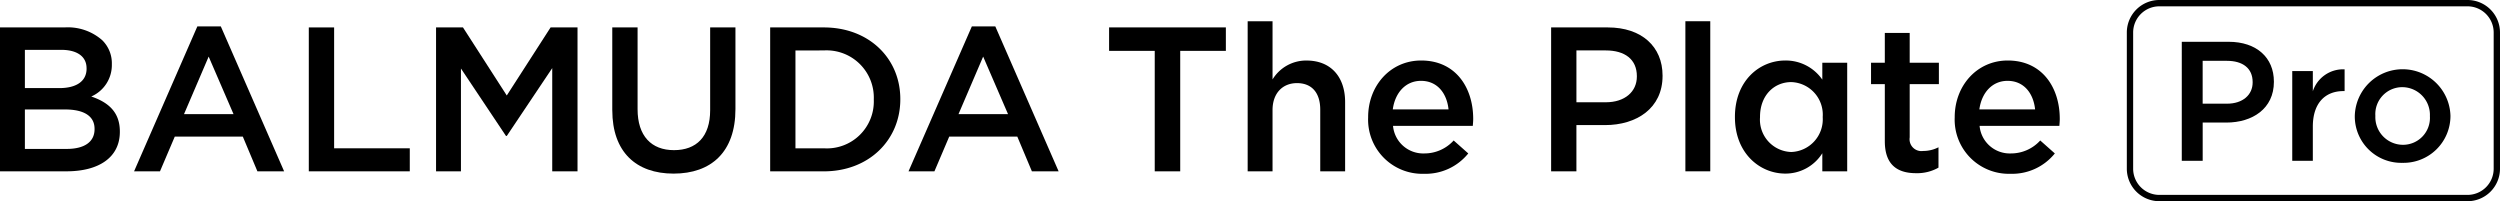 <svg xmlns="http://www.w3.org/2000/svg" xmlns:xlink="http://www.w3.org/1999/xlink" width="328.036" height="26.403" viewBox="0 0 328.036 26.403">
  <defs>
    <clipPath id="clip-path">
      <rect id="長方形_72581" data-name="長方形 72581" width="328.036" height="26.403" transform="translate(0 0)"/>
    </clipPath>
  </defs>
  <g id="グループ_10989" data-name="グループ 10989" clip-path="url(#clip-path)">
    <path id="パス_17562" data-name="パス 17562" d="M0,8.6H8.471a6.817,6.817,0,0,1,4.937,1.673A4.228,4.228,0,0,1,14.676,13.4v.054a4.5,4.5,0,0,1-2.7,4.209c2.212.755,3.75,2.023,3.75,4.586V22.3c0,3.372-2.778,5.18-6.987,5.18H0Zm11.357,5.342c0-1.484-1.187-2.4-3.318-2.4H3.265v5.018H7.8c2.131,0,3.561-.837,3.561-2.563ZM8.525,19.361H3.265v5.18h5.5c2.266,0,3.642-.89,3.642-2.59V21.9c0-1.591-1.268-2.536-3.885-2.536" transform="translate(0 -5.001)"/>
    <path id="パス_17563" data-name="パス 17563" d="M50.362,8.275h3.075l8.309,19.019H58.24l-1.916-4.559H47.4l-1.942,4.559h-3.4Zm4.748,11.519-3.265-7.554-3.237,7.554Z" transform="translate(-24.465 -4.814)"/>
    <path id="パス_17564" data-name="パス 17564" d="M96.877,8.6H100.2V24.46h9.927v3.021H96.877Z" transform="translate(-56.358 -5.001)"/>
    <path id="パス_17565" data-name="パス 17565" d="M136.8,8.6h3.534l5.746,8.929L151.829,8.6h3.534V27.481h-3.318V13.938l-5.962,8.9h-.108l-5.908-8.849V27.481H136.8Z" transform="translate(-79.584 -5.001)"/>
    <path id="パス_17566" data-name="パス 17566" d="M192.079,19.469V8.6H195.4V19.334c0,3.507,1.807,5.368,4.775,5.368,2.94,0,4.748-1.754,4.748-5.234V8.6h3.318v10.71c0,5.639-3.183,8.471-8.12,8.471-4.91,0-8.039-2.832-8.039-8.309" transform="translate(-111.74 -5.001)"/>
    <path id="パス_17567" data-name="パス 17567" d="M241.614,8.6h7.041c5.936,0,10.036,4.074,10.036,9.388v.054c0,5.314-4.1,9.442-10.036,9.442h-7.041Zm3.318,3.021V24.46h3.723a6.155,6.155,0,0,0,6.556-6.367v-.054a6.2,6.2,0,0,0-6.556-6.421Z" transform="translate(-140.557 -5.001)"/>
    <path id="パス_17568" data-name="パス 17568" d="M293.331,8.275h3.075l8.309,19.019h-3.507l-1.916-4.559h-8.929l-1.943,4.559h-3.4Zm4.748,11.519-3.265-7.554-3.237,7.554Z" transform="translate(-165.809 -4.814)"/>
    <path id="パス_17569" data-name="パス 17569" d="M353.93,11.672h-5.989V8.6h15.322v3.075h-5.989V27.481H353.93Z" transform="translate(-202.412 -5.001)"/>
    <path id="パス_17570" data-name="パス 17570" d="M391.415,6.662h3.264V14.3a5.163,5.163,0,0,1,4.451-2.482c3.211,0,5.072,2.158,5.072,5.449v9.091h-3.264V18.262c0-2.212-1.106-3.48-3.049-3.48-1.888,0-3.21,1.322-3.21,3.534v8.039h-3.264Z" transform="translate(-227.703 -3.876)"/>
    <path id="パス_17571" data-name="パス 17571" d="M429.209,26.454V26.4c0-4.074,2.887-7.419,6.96-7.419,4.532,0,6.825,3.561,6.825,7.662,0,.3-.027.594-.054.917H432.474a3.976,3.976,0,0,0,4.1,3.615,5.172,5.172,0,0,0,3.857-1.7l1.916,1.7a7.2,7.2,0,0,1-5.827,2.671,7.107,7.107,0,0,1-7.312-7.391M439.758,25.4c-.217-2.1-1.457-3.75-3.616-3.75-2,0-3.4,1.538-3.7,3.75Z" transform="translate(-249.689 -11.042)"/>
    <path id="パス_17572" data-name="パス 17572" d="M486.614,8.6h7.446c4.424,0,7.176,2.509,7.176,6.313v.054c0,4.236-3.4,6.448-7.553,6.448h-3.751v6.07h-3.318Zm7.177,9.82c2.509,0,4.073-1.4,4.073-3.372V14.99c0-2.212-1.591-3.372-4.073-3.372h-3.858v6.8Z" transform="translate(-283.084 -5.001)"/>
    <rect id="長方形_72580" data-name="長方形 72580" width="3.265" height="19.693" transform="translate(221.147 2.786)"/>
    <path id="パス_17573" data-name="パス 17573" d="M544.276,26.427v-.054c0-4.721,3.211-7.392,6.61-7.392a5.827,5.827,0,0,1,4.856,2.509V19.278h3.265V33.522h-3.265V31.148a5.7,5.7,0,0,1-4.856,2.671c-3.345,0-6.61-2.671-6.61-7.392m11.519,0v-.054a4.274,4.274,0,0,0-4.127-4.559c-2.239,0-4.1,1.727-4.1,4.559v.054a4.238,4.238,0,0,0,4.1,4.559,4.29,4.29,0,0,0,4.127-4.559" transform="translate(-316.628 -11.042)"/>
    <path id="パス_17574" data-name="パス 17574" d="M588.783,24.555v-7.5h-1.808V14.25h1.808V10.338h3.264V14.25h3.831v2.806h-3.831v6.987a1.554,1.554,0,0,0,1.754,1.781,4.39,4.39,0,0,0,2.024-.486v2.671a5.644,5.644,0,0,1-2.941.729c-2.4,0-4.1-1.052-4.1-4.182" transform="translate(-341.468 -6.014)"/>
    <path id="パス_17575" data-name="パス 17575" d="M613.225,26.454V26.4c0-4.074,2.887-7.419,6.96-7.419,4.532,0,6.825,3.561,6.825,7.662,0,.3-.027.594-.054.917H616.49a3.976,3.976,0,0,0,4.1,3.615,5.172,5.172,0,0,0,3.857-1.7l1.916,1.7a7.2,7.2,0,0,1-5.827,2.671,7.107,7.107,0,0,1-7.312-7.391M623.774,25.4c-.217-2.1-1.457-3.75-3.616-3.75-2,0-3.4,1.538-3.7,3.75Z" transform="translate(-356.739 -11.042)"/>
    <path id="パス_17576" data-name="パス 17576" d="M711.924,26.4H671.481a4.267,4.267,0,0,1-4.261-4.264V4.264A4.267,4.267,0,0,1,671.481,0h40.443a4.268,4.268,0,0,1,4.262,4.264V22.139a4.268,4.268,0,0,1-4.262,4.264M671.481.83a3.437,3.437,0,0,0-3.431,3.434V22.139a3.437,3.437,0,0,0,3.431,3.434h40.443a3.437,3.437,0,0,0,3.432-3.434V4.264A3.437,3.437,0,0,0,711.924.83Z" transform="translate(-388.15 0)"/>
    <path id="パス_17577" data-name="パス 17577" d="M684.461,13.113h6.155c3.657,0,5.932,2.075,5.932,5.221v.045c0,3.5-2.81,5.332-6.244,5.332h-3.1v5.02h-2.743Zm5.932,8.121c2.074,0,3.367-1.16,3.367-2.789V18.4c0-1.829-1.316-2.789-3.367-2.789H687.2v5.623Z" transform="translate(-398.18 -7.629)"/>
    <path id="パス_17578" data-name="パス 17578" d="M719.115,21.97h2.7v2.655a4.176,4.176,0,0,1,4.17-2.878V24.6h-.156c-2.364,0-4.014,1.54-4.014,4.664v4.485h-2.7Z" transform="translate(-418.339 -12.648)"/>
    <path id="パス_17579" data-name="パス 17579" d="M738.735,27.9v-.045a6.279,6.279,0,0,1,12.554-.044v.044a6.157,6.157,0,0,1-6.311,6.136,6.091,6.091,0,0,1-6.243-6.091m9.856,0v-.045a3.64,3.64,0,0,0-3.612-3.793,3.535,3.535,0,0,0-3.545,3.748v.044a3.63,3.63,0,0,0,3.59,3.771,3.533,3.533,0,0,0,3.568-3.726" transform="translate(-429.753 -12.625)"/>
  </g>
</svg>
